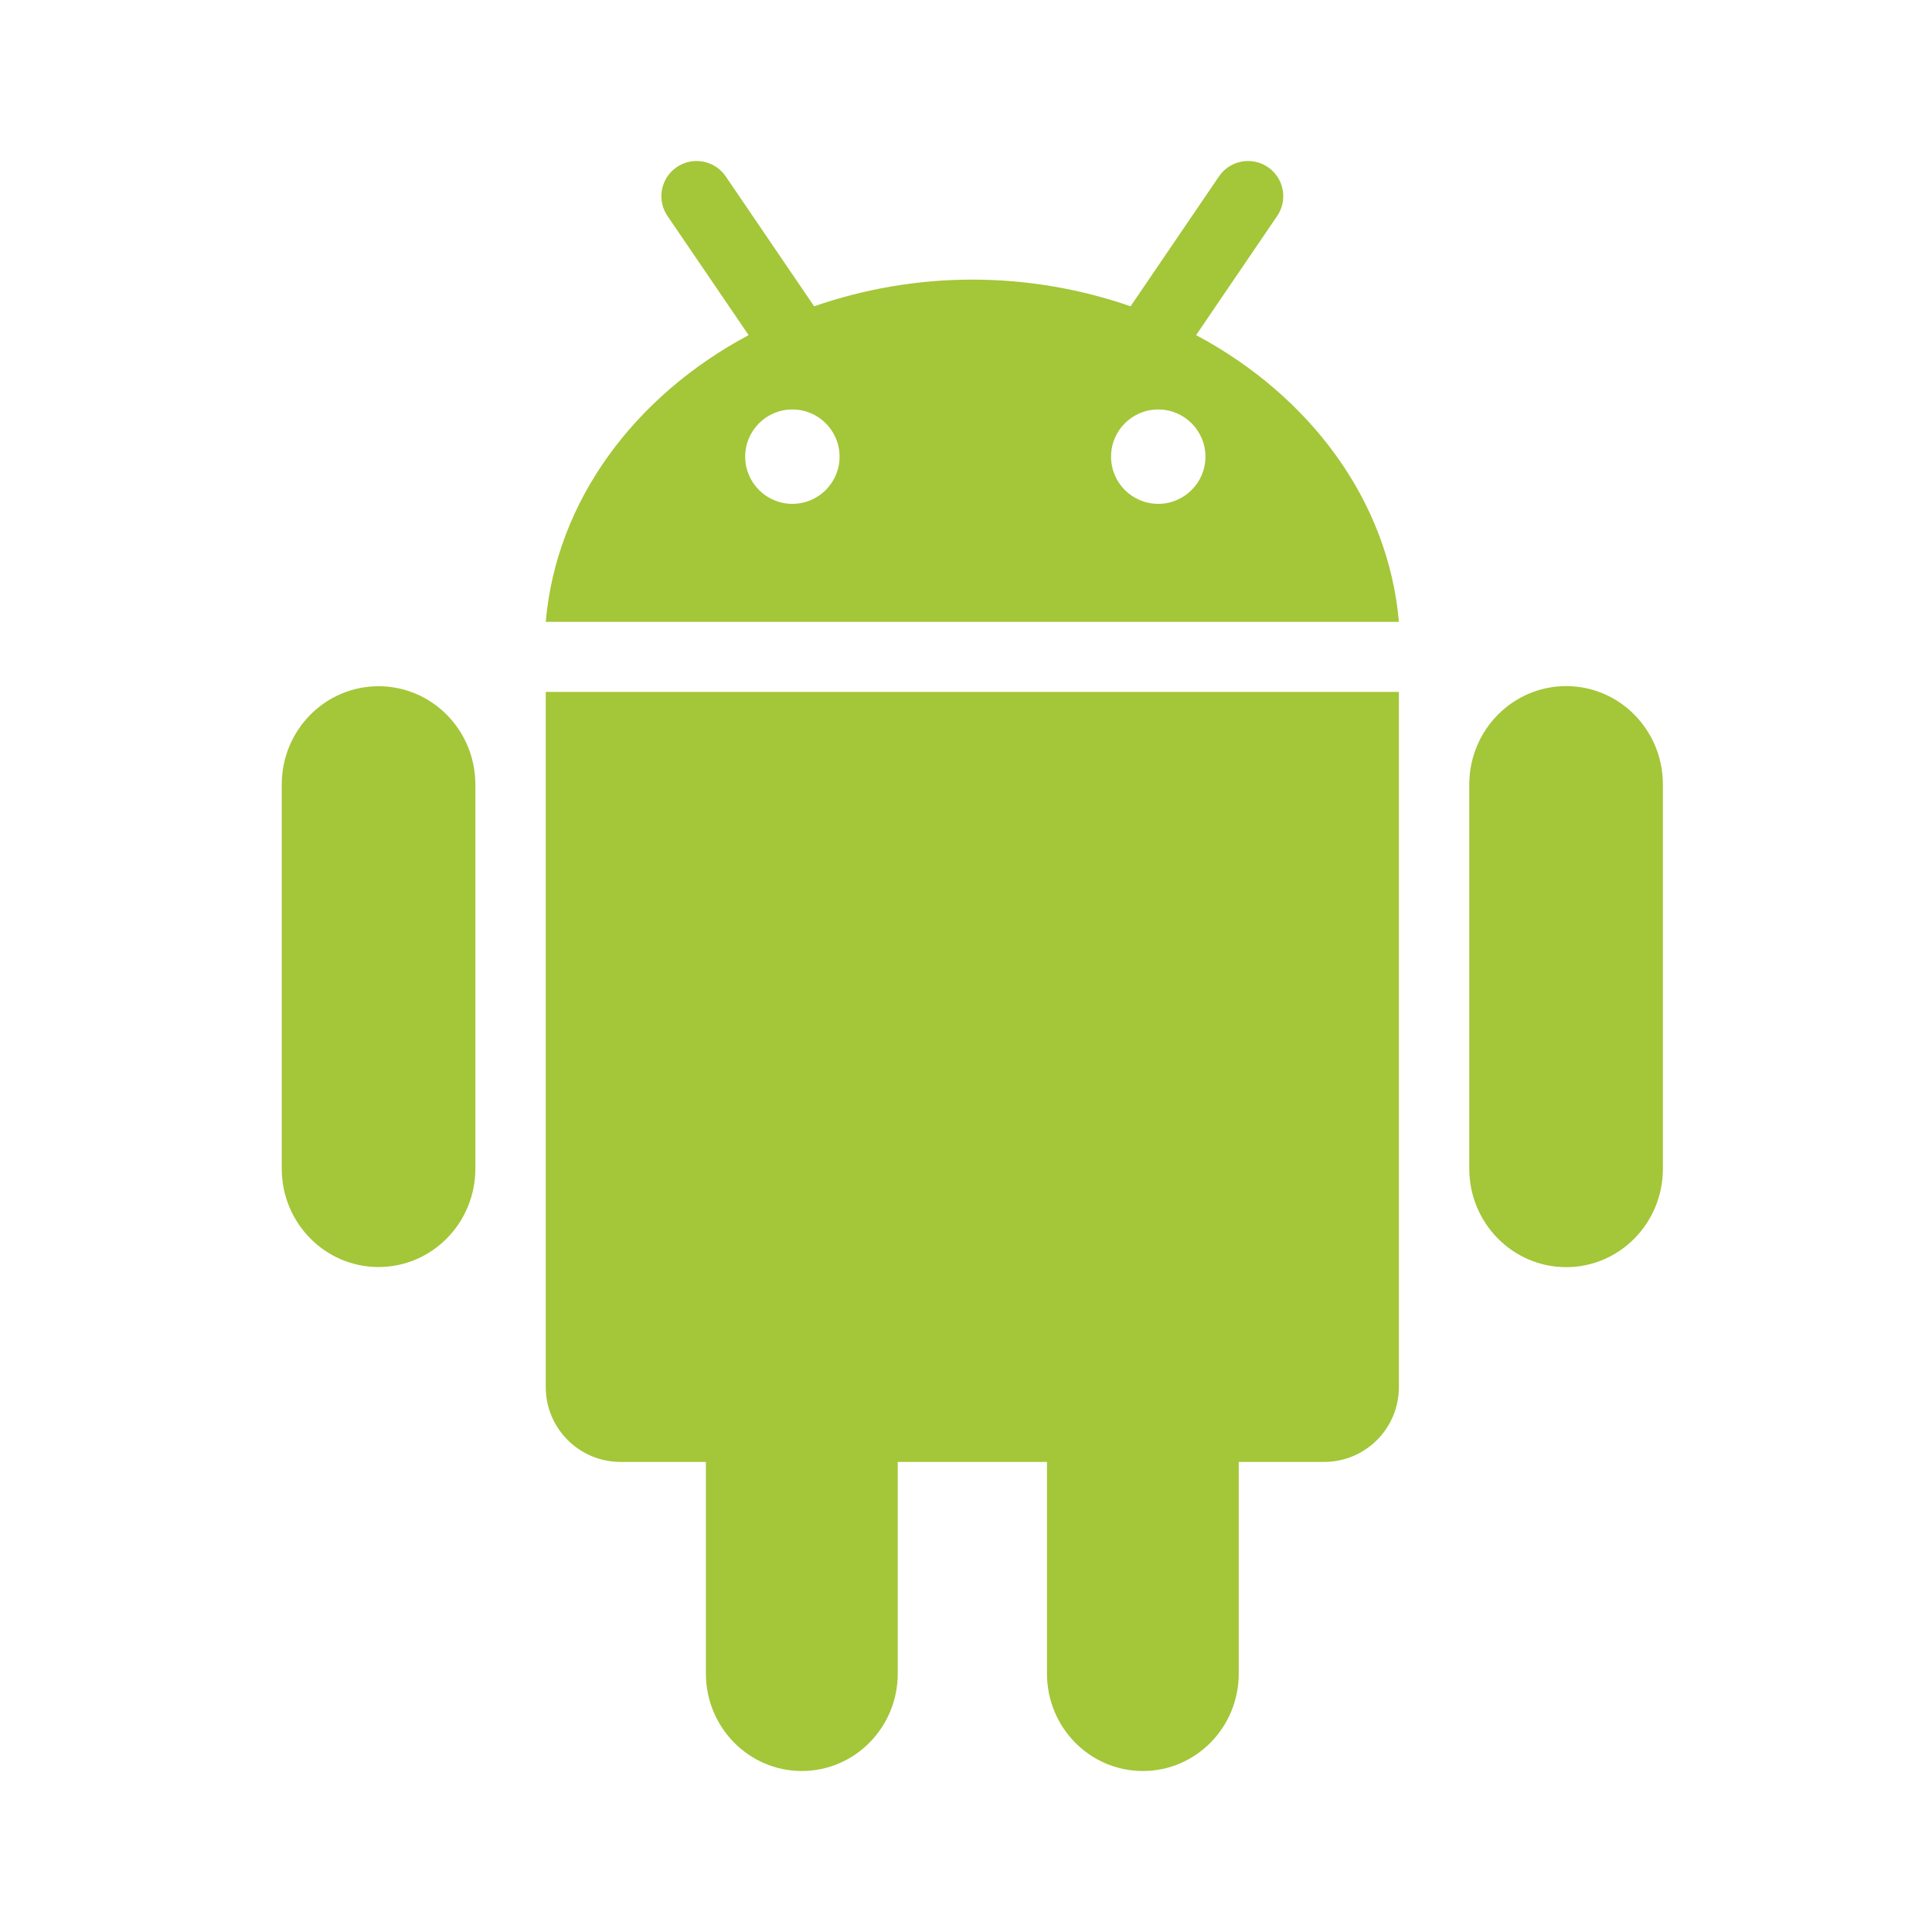 <svg width="48" height="48" viewBox="0 0 48 48" fill="none" xmlns="http://www.w3.org/2000/svg">
<path d="M13.559 17.19H34.755V34.463C34.755 35.489 33.923 36.321 32.899 36.321H30.776V41.581C30.776 42.917 29.71 44 28.395 44C27.076 44 26.012 42.917 26.012 41.581V36.321H22.304V41.581C22.304 42.917 21.236 44 19.921 44C18.606 44 17.538 42.917 17.538 41.581V36.321H15.417C14.392 36.321 13.559 35.489 13.559 34.463L13.559 17.19ZM9.405 17.049C8.076 17.049 7 18.142 7 19.491V29.036C7 30.384 8.076 31.479 9.405 31.479C10.734 31.479 11.81 30.384 11.81 29.036V19.491C11.81 18.142 10.734 17.049 9.405 17.049ZM34.755 15.449H13.559C13.82 12.43 15.779 9.831 18.599 8.326L16.584 5.367C16.312 4.968 16.415 4.423 16.814 4.152C17.214 3.88 17.757 3.983 18.03 4.382L20.227 7.61C21.445 7.188 22.767 6.947 24.157 6.947C25.549 6.947 26.871 7.188 28.089 7.61L30.285 4.383C30.555 3.983 31.1 3.88 31.5 4.152C31.9 4.423 32.002 4.968 31.73 5.367L29.717 8.326C32.536 9.83 34.494 12.429 34.755 15.449ZM20.859 11.346C20.859 10.698 20.334 10.173 19.687 10.173C19.038 10.173 18.514 10.698 18.514 11.346C18.514 11.993 19.04 12.518 19.687 12.518C20.334 12.518 20.859 11.993 20.859 11.346ZM29.949 11.346C29.949 10.698 29.423 10.173 28.776 10.173C28.127 10.173 27.604 10.698 27.604 11.346C27.604 11.993 28.127 12.518 28.776 12.518C29.423 12.518 29.949 11.993 29.949 11.346ZM38.911 17.046C37.584 17.046 36.504 18.14 36.504 19.489V29.038C36.504 30.387 37.584 31.482 38.911 31.482C40.24 31.482 41.314 30.387 41.314 29.038V19.489C41.314 18.14 40.24 17.046 38.911 17.046Z" fill="#A4C639"/>
</svg>
